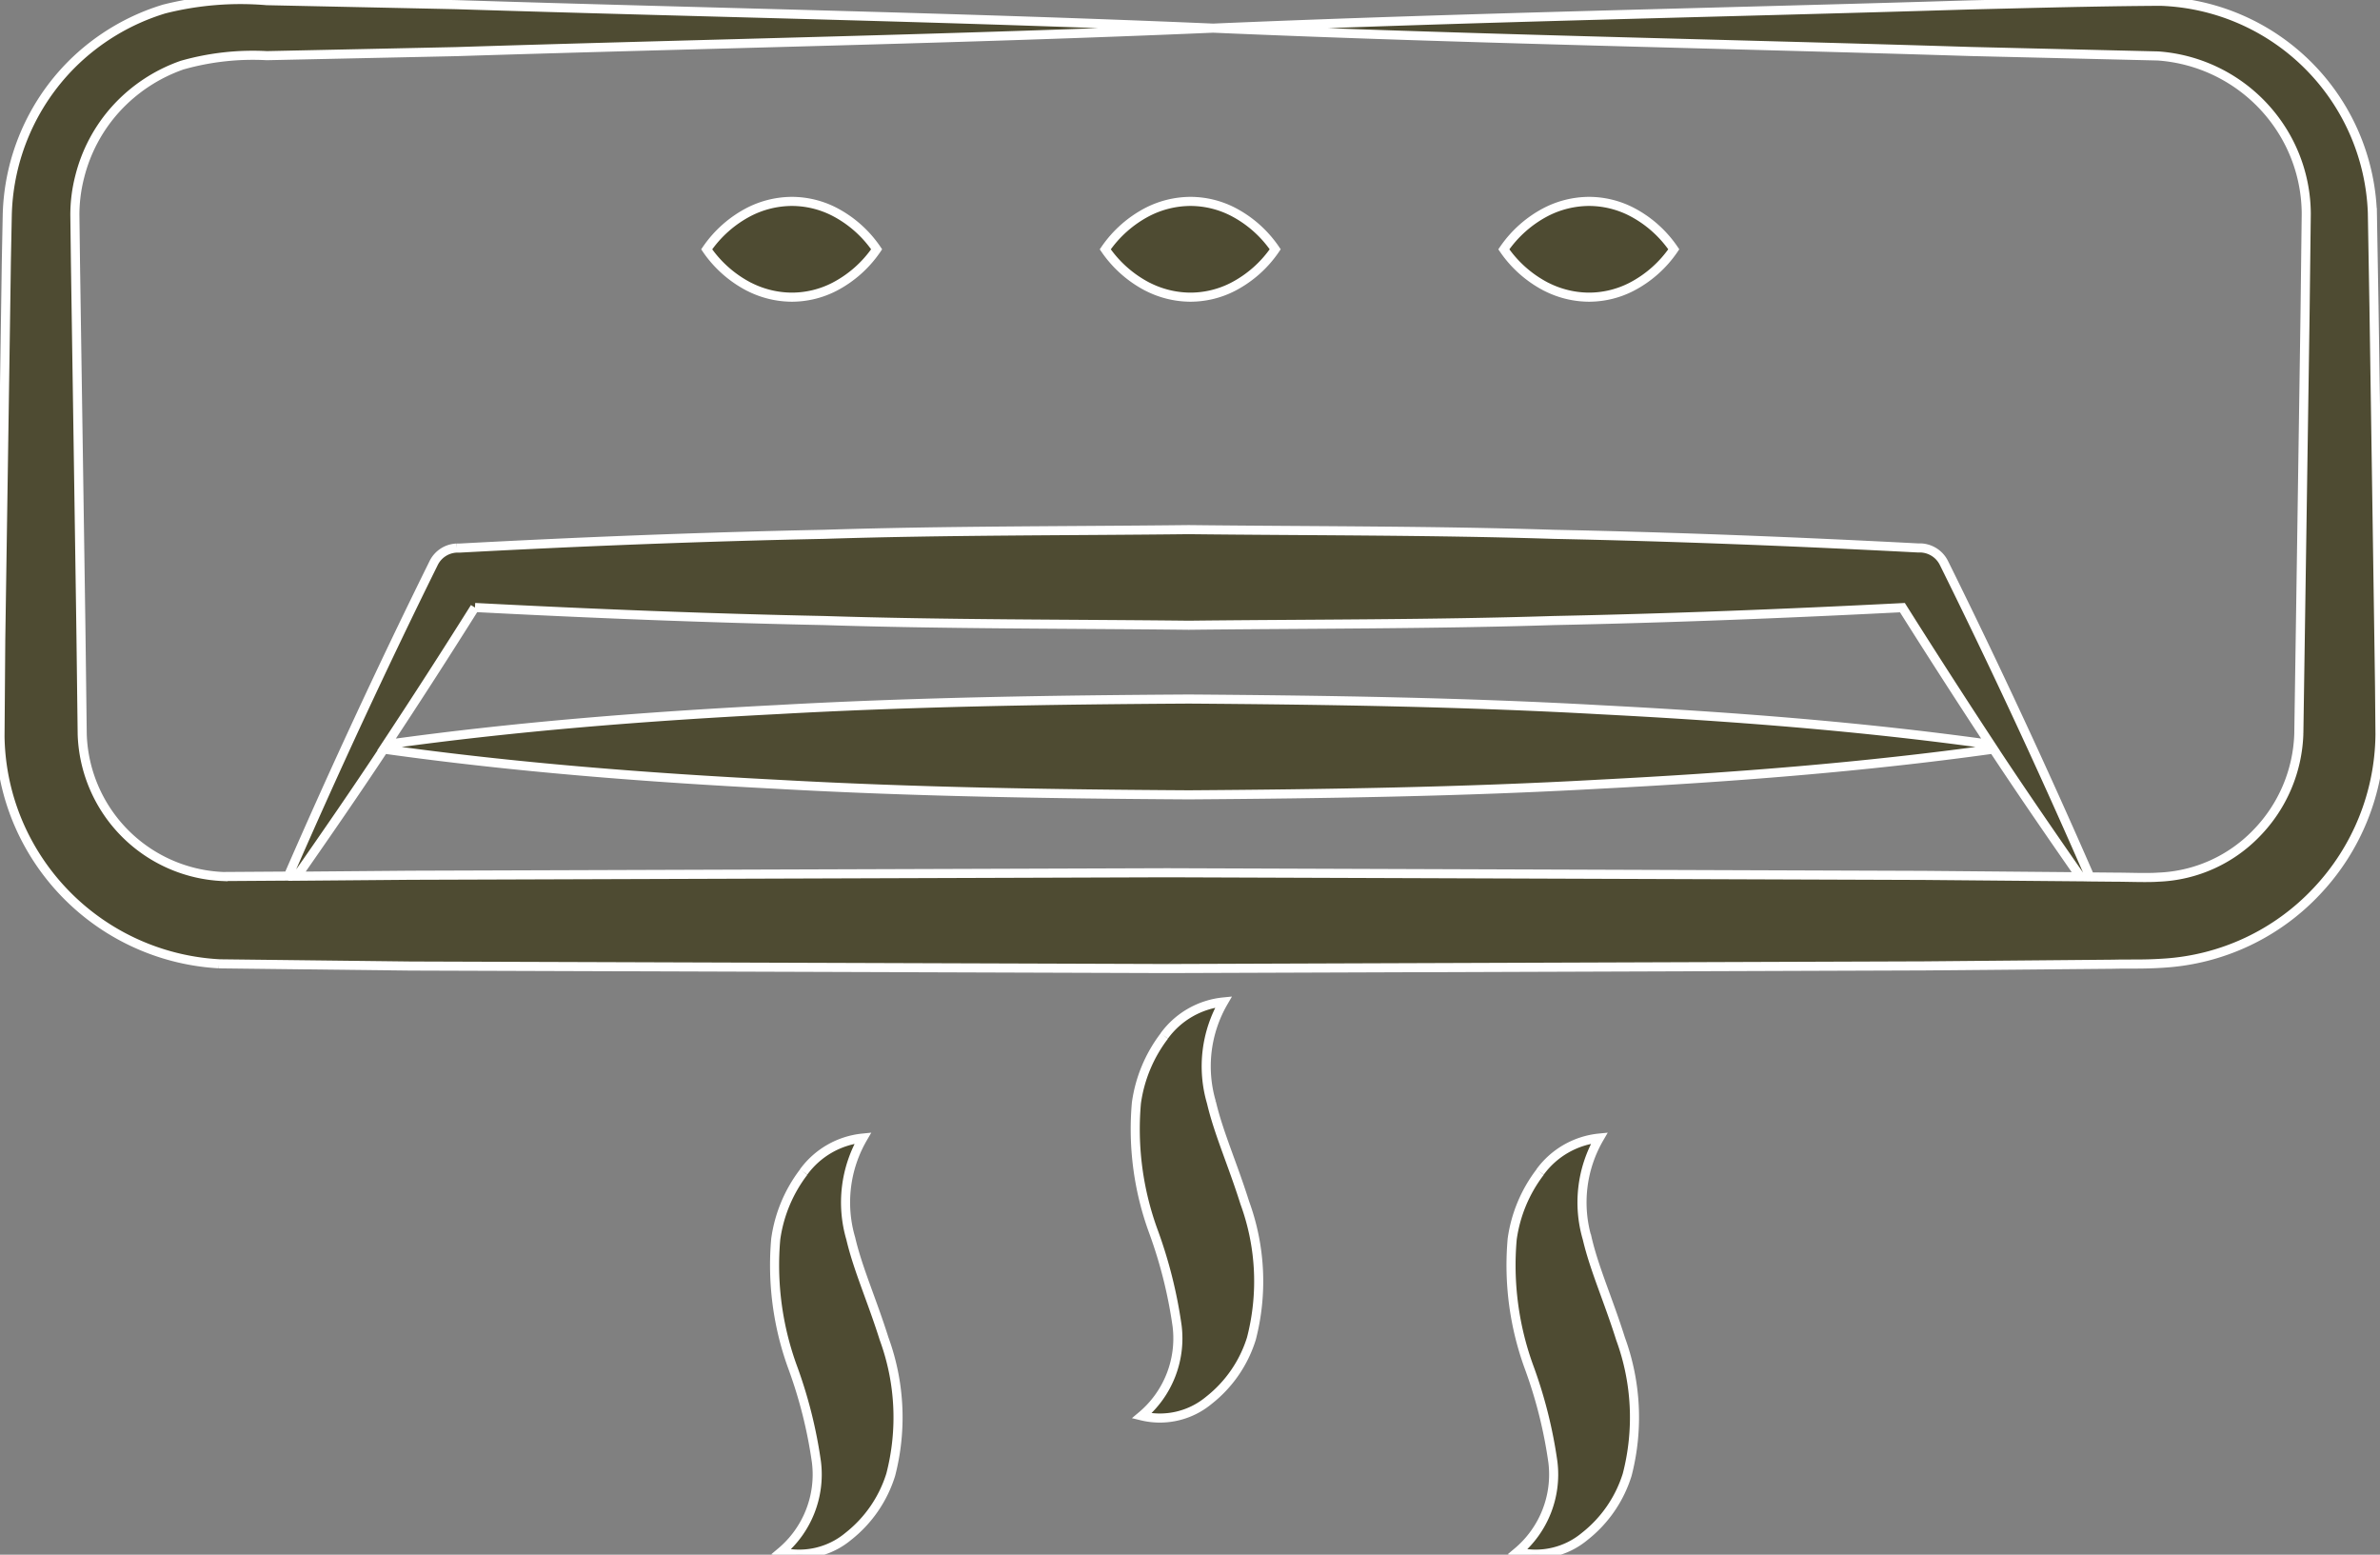 <svg id="Groupe_2874" data-name="Groupe 2874" xmlns="http://www.w3.org/2000/svg" xmlns:xlink="http://www.w3.org/1999/xlink" width="65.481" height="42.764" viewBox="0 0 65.481 42.764">
  <rect x="0" y="0" width="65.481" height="42.764" fill="#808080" stroke="none"/>
  <defs>
    <clipPath id="clip-path">
      <rect id="Rectangle_597" data-name="Rectangle 597" width="65.481" height="42.764" fill="#4E4B32D0" stroke="#fff" stroke-width="0.25"/>
    </clipPath>
  </defs>
  <g id="Groupe_2875" data-name="Groupe 2875" transform="translate(0 0)" clip-path="url(#clip-path)">
    <path id="Tracé_4966" data-name="Tracé 4966" d="M6.025,26.51l5.266.061,20.827.069,20.827-.073,5.207-.046c.464-.012.8.009,1.37-.029a6.3,6.3,0,0,0,4.224-1.984A6.36,6.36,0,0,0,65.481,20.2l-.012-1.319c0-.141-.16-10.907-.153-10.414l-.045-2.625A6.041,6.041,0,0,0,59.446.034c-1.809.01-3.491.059-5.244.1C47.26.348,40.318.476,33.375.773c6.942.3,13.885.425,20.827.642l5.169.123a4.4,4.4,0,0,1,3.551,2.279,4.342,4.342,0,0,1,.53,2.071L63.421,8.47c0,.137-.175,11.831-.173,11.7a4.1,4.1,0,0,1-1.165,2.747,3.957,3.957,0,0,1-2.7,1.209c-.3.023-.83,0-1.233,0L57.5,24.12q-1.907-4.375-4.017-8.636a.745.745,0,0,0-.628-.413l-.083,0c-3.345-.174-6.689-.307-10.034-.375-3.345-.106-6.689-.091-10.033-.129-3.345.038-6.689.023-10.033.129-3.345.068-6.689.2-10.034.379l-.085,0a.738.738,0,0,0-.621.41q-2.1,4.25-4,8.612l-1.794.012A4.047,4.047,0,0,1,2.262,20.2L2.23,17.626c0-.155-.16-10.819-.154-10.414L2.06,5.925a4.193,4.193,0,0,1,.132-1.06A4.352,4.352,0,0,1,3.2,2.982,4.449,4.449,0,0,1,5.008,1.791,7.118,7.118,0,0,1,7.341,1.53l5.207-.111C19.49,1.2,26.433,1.072,33.375.773,26.433.474,19.49.346,12.548.127L7.341.017a8.594,8.594,0,0,0-2.824.23,6.124,6.124,0,0,0-2.562,1.54A6.078,6.078,0,0,0,.2,5.9L.174,7.213c0,.156-.16,10.819-.154,10.414L0,20.256a6.312,6.312,0,0,0,.826,3.03,6.388,6.388,0,0,0,5.2,3.223m7.042-9.8c3.2.166,6.4.294,9.607.359,3.344.107,6.689.092,10.033.129,3.345-.038,6.689-.023,10.033-.129,3.2-.065,6.4-.192,9.6-.355q1.192,1.891,2.422,3.762c-3.586-.5-7.173-.77-10.759-.955-3.767-.21-7.533-.266-11.3-.293-3.766.023-7.533.079-11.3.289-3.59.184-7.179.46-10.769.96q1.237-1.872,2.428-3.768m-2.51,3.895c3.617.507,7.234.785,10.851.97,3.766.21,7.533.266,11.3.289,3.767-.026,7.533-.082,11.3-.293,3.614-.186,7.228-.462,10.842-.965.779,1.181,1.584,2.348,2.393,3.512l-4.3-.038-20.827-.073-20.827.069L8.171,24.1c.807-1.157,1.609-2.318,2.386-3.492" transform="translate(0 0.001)" fill="#4E4B32D0" stroke="#fff" stroke-width="0.25"/>
    <path id="Tracé_4967" data-name="Tracé 4967" d="M138.538,41.487a2.621,2.621,0,0,0,1.169.285,2.571,2.571,0,0,0,1.169-.281,3.177,3.177,0,0,0,1.169-1.036,3.176,3.176,0,0,0-1.169-1.036,2.569,2.569,0,0,0-1.169-.281,2.619,2.619,0,0,0-1.169.285,3.2,3.2,0,0,0-1.169,1.033,3.2,3.2,0,0,0,1.169,1.032" transform="translate(-117.926 -33.598)" fill="#4E4B32D0" stroke="#fff" stroke-width="0.25"/>
    <path id="Tracé_4968" data-name="Tracé 4968" d="M216.019,41.487a2.621,2.621,0,0,0,1.169.285,2.57,2.57,0,0,0,1.169-.281,3.176,3.176,0,0,0,1.169-1.036,3.175,3.175,0,0,0-1.169-1.036,2.568,2.568,0,0,0-1.169-.281,2.619,2.619,0,0,0-1.169.285,3.205,3.205,0,0,0-1.169,1.033,3.2,3.2,0,0,0,1.169,1.032" transform="translate(-184.441 -33.598)" fill="#4E4B32D0" stroke="#fff" stroke-width="0.25"/>
    <path id="Tracé_4969" data-name="Tracé 4969" d="M293.5,41.487a2.621,2.621,0,0,0,1.169.285,2.571,2.571,0,0,0,1.169-.281,3.176,3.176,0,0,0,1.169-1.036,3.174,3.174,0,0,0-1.169-1.036,2.569,2.569,0,0,0-1.169-.281,2.619,2.619,0,0,0-1.169.285,3.2,3.2,0,0,0-1.169,1.033,3.2,3.2,0,0,0,1.169,1.032" transform="translate(-250.956 -33.598)" fill="#4E4B32D0" stroke="#fff" stroke-width="0.25"/>
    <path id="Tracé_4970" data-name="Tracé 4970" d="M221.367,195.671a3.922,3.922,0,0,0-.768,1.843,8.172,8.172,0,0,0,.466,3.528,12.714,12.714,0,0,1,.655,2.614,2.781,2.781,0,0,1-.975,2.464,2.108,2.108,0,0,0,1.846-.426,3.468,3.468,0,0,0,1.172-1.7,6.288,6.288,0,0,0-.182-3.735c-.335-1.065-.722-1.921-.918-2.76a3.521,3.521,0,0,1,.334-2.764,2.3,2.3,0,0,0-1.631.933" transform="translate(-189.333 -167.175)" fill="#4E4B32D0" stroke="#fff" stroke-width="0.25"/>
    <path id="Tracé_4971" data-name="Tracé 4971" d="M151.259,222.13a3.922,3.922,0,0,0-.768,1.842,8.173,8.173,0,0,0,.466,3.528,12.713,12.713,0,0,1,.655,2.614,2.781,2.781,0,0,1-.975,2.464,2.108,2.108,0,0,0,1.846-.426,3.467,3.467,0,0,0,1.172-1.7,6.288,6.288,0,0,0-.182-3.736c-.335-1.065-.722-1.921-.918-2.76a3.521,3.521,0,0,1,.334-2.763,2.3,2.3,0,0,0-1.631.933" transform="translate(-129.148 -189.889)" fill="#4E4B32D0" stroke="#fff" stroke-width="0.25"/>
    <path id="Tracé_4972" data-name="Tracé 4972" d="M294.417,222.13a3.922,3.922,0,0,0-.768,1.842,8.172,8.172,0,0,0,.466,3.528,12.7,12.7,0,0,1,.655,2.614,2.781,2.781,0,0,1-.975,2.464,2.108,2.108,0,0,0,1.846-.426,3.467,3.467,0,0,0,1.172-1.7,6.287,6.287,0,0,0-.182-3.736c-.335-1.065-.722-1.921-.918-2.76a3.521,3.521,0,0,1,.334-2.763,2.3,2.3,0,0,0-1.631.933" transform="translate(-252.044 -189.889)" fill="#4E4B32D0" stroke="#fff" stroke-width="0.25"/>
  </g>
</svg>
